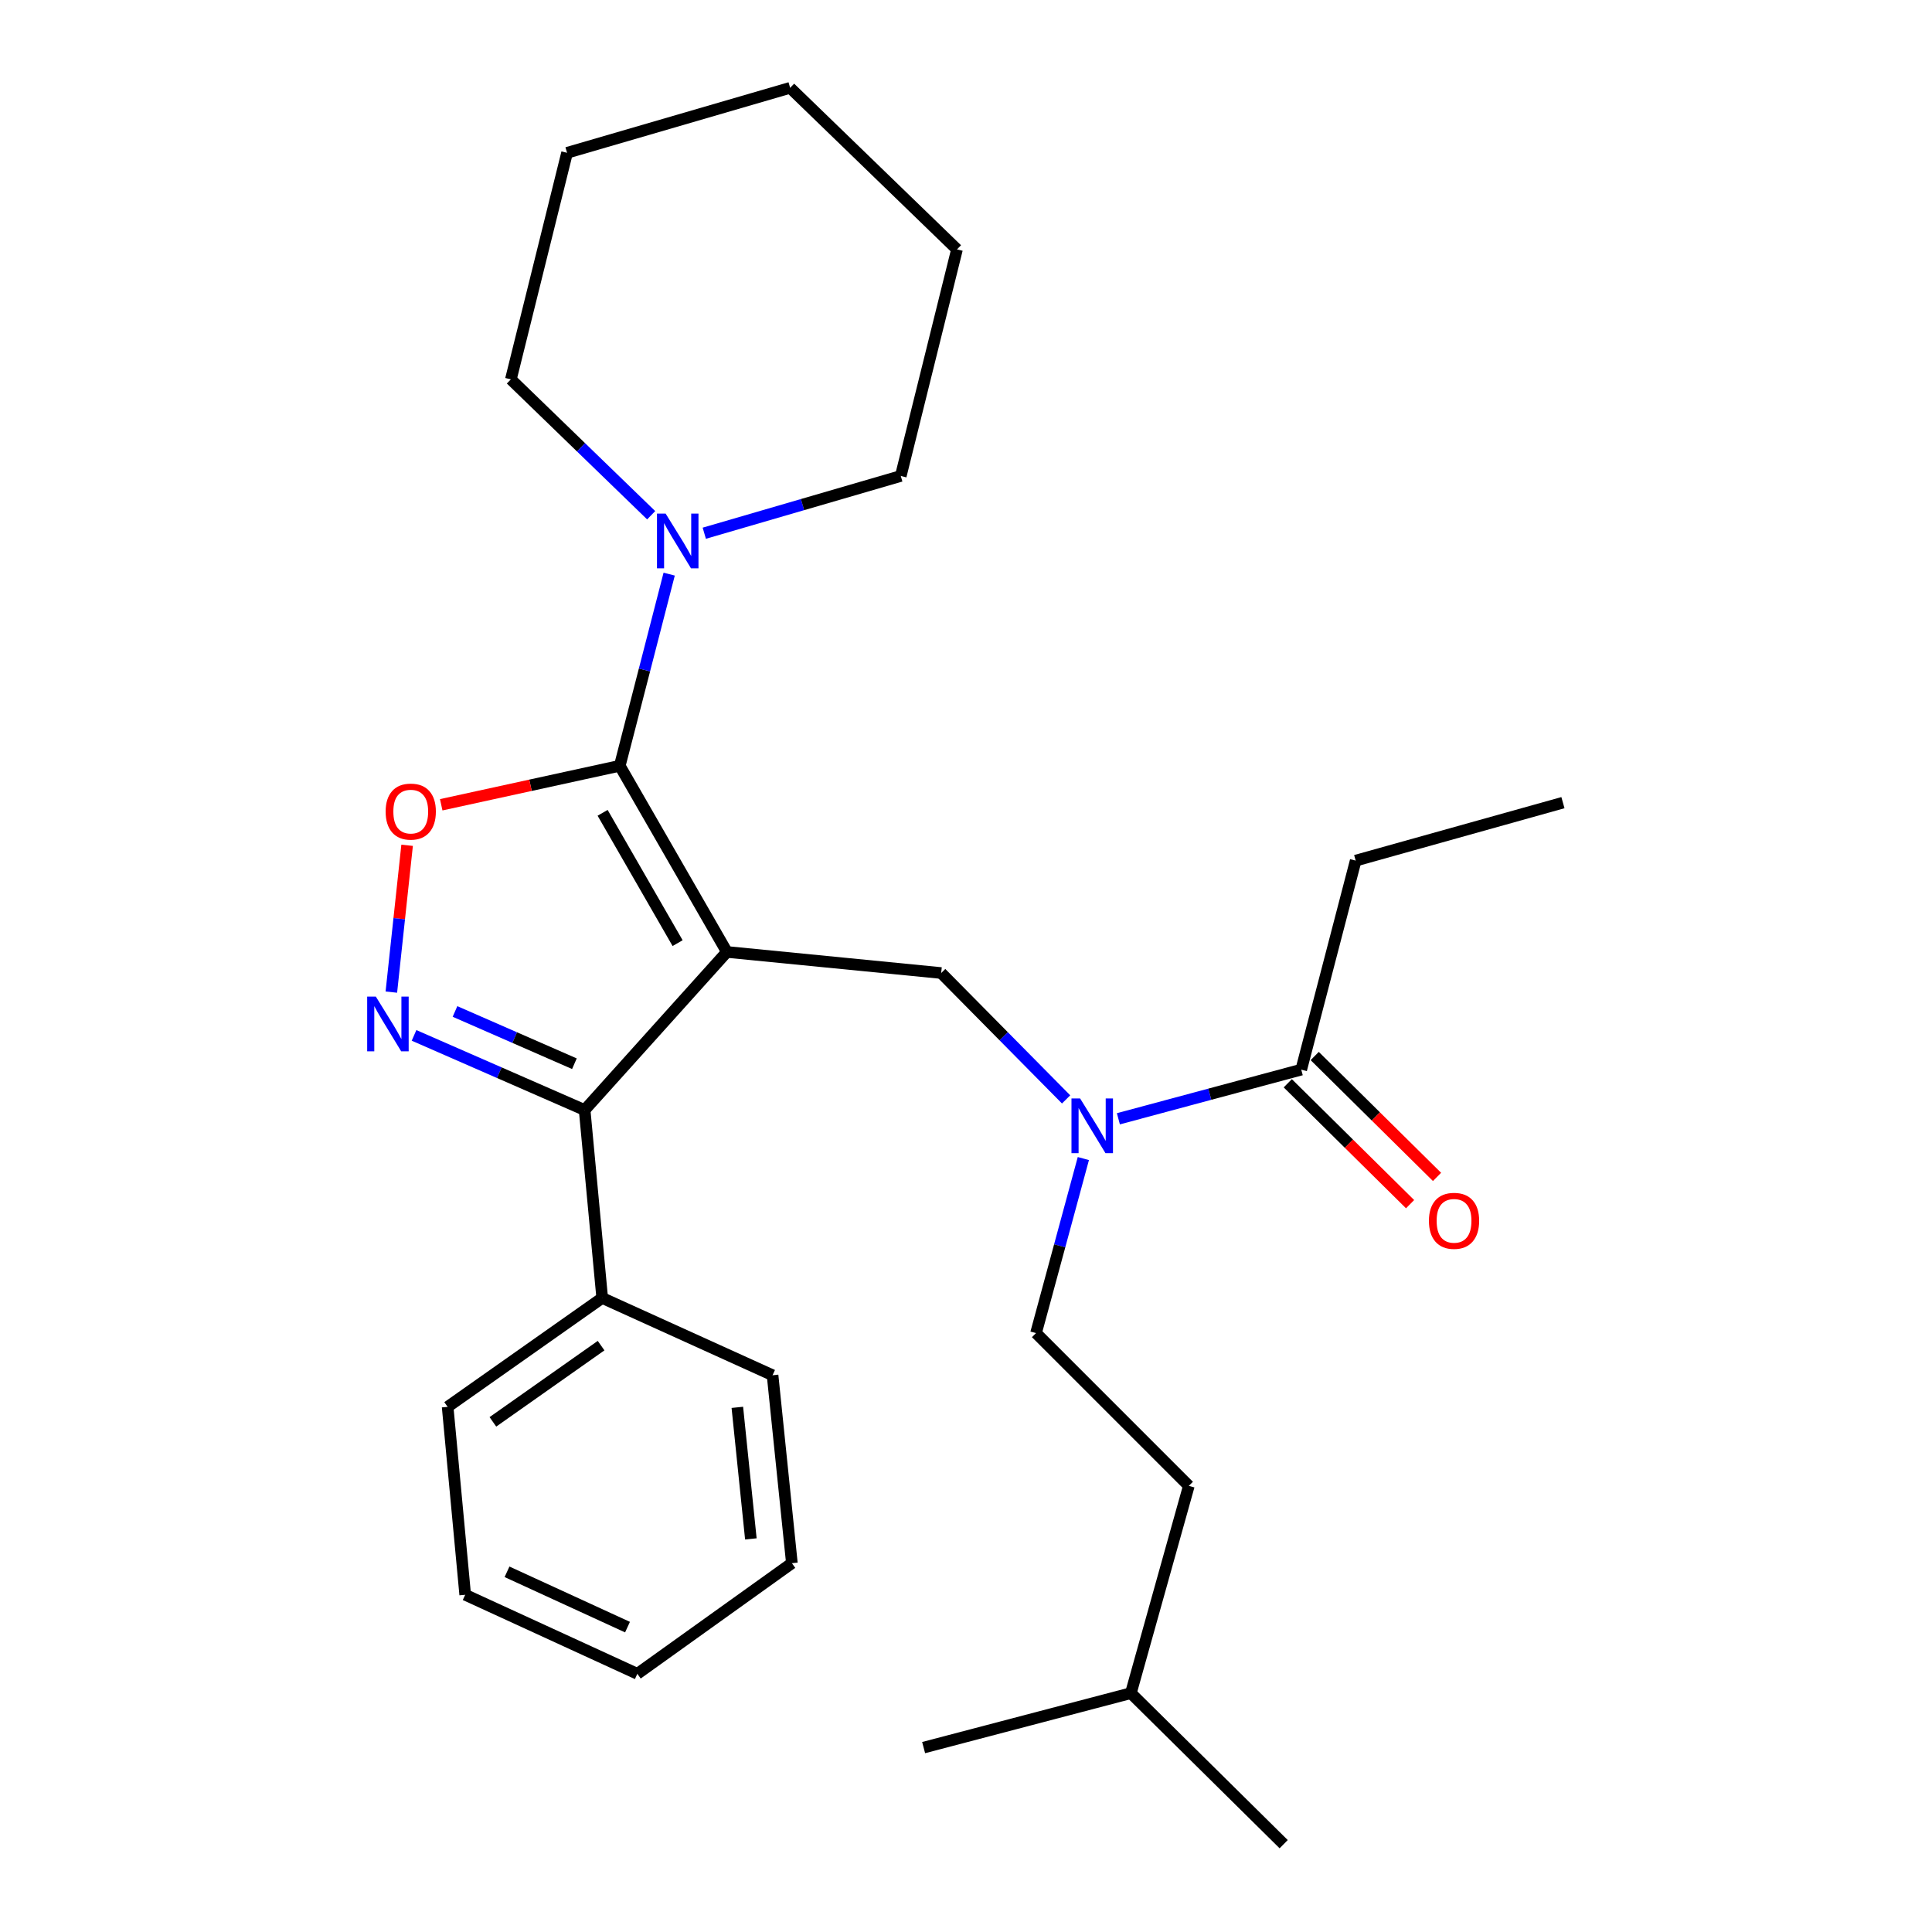 <?xml version='1.0' encoding='iso-8859-1'?>
<svg version='1.1' baseProfile='full'
              xmlns='http://www.w3.org/2000/svg'
                      xmlns:rdkit='http://www.rdkit.org/xml'
                      xmlns:xlink='http://www.w3.org/1999/xlink'
                  xml:space='preserve'
width='1000px' height='1000px' viewBox='0 0 1000 1000'>
<!-- END OF HEADER -->
<rect style='opacity:1.0;fill:#FFFFFF;stroke:none' width='1000' height='1000' x='0' y='0'> </rect>
<path class='bond-0' d='M 701.702,445.455 L 808.974,415.455' style='fill:none;fill-rule:evenodd;stroke:#000000;stroke-width:6px;stroke-linecap:butt;stroke-linejoin:miter;stroke-opacity:1' />
<path class='bond-1' d='M 701.702,445.455 L 673.521,553.641' style='fill:none;fill-rule:evenodd;stroke:#000000;stroke-width:6px;stroke-linecap:butt;stroke-linejoin:miter;stroke-opacity:1' />
<path class='bond-2' d='M 551.814,569.048 L 519.487,536.343' style='fill:none;fill-rule:evenodd;stroke:#0000FF;stroke-width:6px;stroke-linecap:butt;stroke-linejoin:miter;stroke-opacity:1' />
<path class='bond-2' d='M 519.487,536.343 L 487.159,503.637' style='fill:none;fill-rule:evenodd;stroke:#000000;stroke-width:6px;stroke-linecap:butt;stroke-linejoin:miter;stroke-opacity:1' />
<path class='bond-3' d='M 578.875,579.086 L 626.198,566.364' style='fill:none;fill-rule:evenodd;stroke:#0000FF;stroke-width:6px;stroke-linecap:butt;stroke-linejoin:miter;stroke-opacity:1' />
<path class='bond-3' d='M 626.198,566.364 L 673.521,553.641' style='fill:none;fill-rule:evenodd;stroke:#000000;stroke-width:6px;stroke-linecap:butt;stroke-linejoin:miter;stroke-opacity:1' />
<path class='bond-4' d='M 560.742,599.665 L 548.495,644.832' style='fill:none;fill-rule:evenodd;stroke:#0000FF;stroke-width:6px;stroke-linecap:butt;stroke-linejoin:miter;stroke-opacity:1' />
<path class='bond-4' d='M 548.495,644.832 L 536.249,689.998' style='fill:none;fill-rule:evenodd;stroke:#000000;stroke-width:6px;stroke-linecap:butt;stroke-linejoin:miter;stroke-opacity:1' />
<path class='bond-5' d='M 666.548,560.696 L 698.202,591.985' style='fill:none;fill-rule:evenodd;stroke:#000000;stroke-width:6px;stroke-linecap:butt;stroke-linejoin:miter;stroke-opacity:1' />
<path class='bond-5' d='M 698.202,591.985 L 729.857,623.273' style='fill:none;fill-rule:evenodd;stroke:#FF0000;stroke-width:6px;stroke-linecap:butt;stroke-linejoin:miter;stroke-opacity:1' />
<path class='bond-5' d='M 680.494,546.587 L 712.148,577.875' style='fill:none;fill-rule:evenodd;stroke:#000000;stroke-width:6px;stroke-linecap:butt;stroke-linejoin:miter;stroke-opacity:1' />
<path class='bond-5' d='M 712.148,577.875 L 743.803,609.164' style='fill:none;fill-rule:evenodd;stroke:#FF0000;stroke-width:6px;stroke-linecap:butt;stroke-linejoin:miter;stroke-opacity:1' />
<path class='bond-6' d='M 376.24,492.726 L 320.791,396.366' style='fill:none;fill-rule:evenodd;stroke:#000000;stroke-width:6px;stroke-linecap:butt;stroke-linejoin:miter;stroke-opacity:1' />
<path class='bond-6' d='M 350.728,488.166 L 311.913,420.714' style='fill:none;fill-rule:evenodd;stroke:#000000;stroke-width:6px;stroke-linecap:butt;stroke-linejoin:miter;stroke-opacity:1' />
<path class='bond-7' d='M 376.24,492.726 L 302.606,574.549' style='fill:none;fill-rule:evenodd;stroke:#000000;stroke-width:6px;stroke-linecap:butt;stroke-linejoin:miter;stroke-opacity:1' />
<path class='bond-8' d='M 376.24,492.726 L 487.159,503.637' style='fill:none;fill-rule:evenodd;stroke:#000000;stroke-width:6px;stroke-linecap:butt;stroke-linejoin:miter;stroke-opacity:1' />
<path class='bond-9' d='M 320.791,396.366 L 274.582,406.458' style='fill:none;fill-rule:evenodd;stroke:#000000;stroke-width:6px;stroke-linecap:butt;stroke-linejoin:miter;stroke-opacity:1' />
<path class='bond-9' d='M 274.582,406.458 L 228.373,416.551' style='fill:none;fill-rule:evenodd;stroke:#FF0000;stroke-width:6px;stroke-linecap:butt;stroke-linejoin:miter;stroke-opacity:1' />
<path class='bond-10' d='M 320.791,396.366 L 333.579,346.766' style='fill:none;fill-rule:evenodd;stroke:#000000;stroke-width:6px;stroke-linecap:butt;stroke-linejoin:miter;stroke-opacity:1' />
<path class='bond-10' d='M 333.579,346.766 L 346.366,297.166' style='fill:none;fill-rule:evenodd;stroke:#0000FF;stroke-width:6px;stroke-linecap:butt;stroke-linejoin:miter;stroke-opacity:1' />
<path class='bond-11' d='M 210.722,437.521 L 206.641,475.518' style='fill:none;fill-rule:evenodd;stroke:#FF0000;stroke-width:6px;stroke-linecap:butt;stroke-linejoin:miter;stroke-opacity:1' />
<path class='bond-11' d='M 206.641,475.518 L 202.56,513.515' style='fill:none;fill-rule:evenodd;stroke:#0000FF;stroke-width:6px;stroke-linecap:butt;stroke-linejoin:miter;stroke-opacity:1' />
<path class='bond-12' d='M 214.308,535.915 L 258.457,555.232' style='fill:none;fill-rule:evenodd;stroke:#0000FF;stroke-width:6px;stroke-linecap:butt;stroke-linejoin:miter;stroke-opacity:1' />
<path class='bond-12' d='M 258.457,555.232 L 302.606,574.549' style='fill:none;fill-rule:evenodd;stroke:#000000;stroke-width:6px;stroke-linecap:butt;stroke-linejoin:miter;stroke-opacity:1' />
<path class='bond-12' d='M 235.505,523.535 L 266.409,537.057' style='fill:none;fill-rule:evenodd;stroke:#0000FF;stroke-width:6px;stroke-linecap:butt;stroke-linejoin:miter;stroke-opacity:1' />
<path class='bond-12' d='M 266.409,537.057 L 297.313,550.579' style='fill:none;fill-rule:evenodd;stroke:#000000;stroke-width:6px;stroke-linecap:butt;stroke-linejoin:miter;stroke-opacity:1' />
<path class='bond-13' d='M 302.606,574.549 L 311.698,671.824' style='fill:none;fill-rule:evenodd;stroke:#000000;stroke-width:6px;stroke-linecap:butt;stroke-linejoin:miter;stroke-opacity:1' />
<path class='bond-14' d='M 536.249,689.998 L 615.339,769.088' style='fill:none;fill-rule:evenodd;stroke:#000000;stroke-width:6px;stroke-linecap:butt;stroke-linejoin:miter;stroke-opacity:1' />
<path class='bond-15' d='M 585.338,876.371 L 615.339,769.088' style='fill:none;fill-rule:evenodd;stroke:#000000;stroke-width:6px;stroke-linecap:butt;stroke-linejoin:miter;stroke-opacity:1' />
<path class='bond-16' d='M 585.338,876.371 L 478.067,904.552' style='fill:none;fill-rule:evenodd;stroke:#000000;stroke-width:6px;stroke-linecap:butt;stroke-linejoin:miter;stroke-opacity:1' />
<path class='bond-17' d='M 585.338,876.371 L 664.428,954.545' style='fill:none;fill-rule:evenodd;stroke:#000000;stroke-width:6px;stroke-linecap:butt;stroke-linejoin:miter;stroke-opacity:1' />
<path class='bond-18' d='M 264.427,196.36 L 300.737,231.524' style='fill:none;fill-rule:evenodd;stroke:#000000;stroke-width:6px;stroke-linecap:butt;stroke-linejoin:miter;stroke-opacity:1' />
<path class='bond-18' d='M 300.737,231.524 L 337.046,266.689' style='fill:none;fill-rule:evenodd;stroke:#0000FF;stroke-width:6px;stroke-linecap:butt;stroke-linejoin:miter;stroke-opacity:1' />
<path class='bond-19' d='M 264.427,196.36 L 293.513,79.092' style='fill:none;fill-rule:evenodd;stroke:#000000;stroke-width:6px;stroke-linecap:butt;stroke-linejoin:miter;stroke-opacity:1' />
<path class='bond-20' d='M 364.538,275.996 L 415.389,261.18' style='fill:none;fill-rule:evenodd;stroke:#0000FF;stroke-width:6px;stroke-linecap:butt;stroke-linejoin:miter;stroke-opacity:1' />
<path class='bond-20' d='M 415.389,261.18 L 466.241,246.364' style='fill:none;fill-rule:evenodd;stroke:#000000;stroke-width:6px;stroke-linecap:butt;stroke-linejoin:miter;stroke-opacity:1' />
<path class='bond-21' d='M 466.241,246.364 L 495.337,129.085' style='fill:none;fill-rule:evenodd;stroke:#000000;stroke-width:6px;stroke-linecap:butt;stroke-linejoin:miter;stroke-opacity:1' />
<path class='bond-22' d='M 311.698,671.824 L 231.694,728.188' style='fill:none;fill-rule:evenodd;stroke:#000000;stroke-width:6px;stroke-linecap:butt;stroke-linejoin:miter;stroke-opacity:1' />
<path class='bond-22' d='M 311.123,696.496 L 255.12,735.951' style='fill:none;fill-rule:evenodd;stroke:#000000;stroke-width:6px;stroke-linecap:butt;stroke-linejoin:miter;stroke-opacity:1' />
<path class='bond-23' d='M 311.698,671.824 L 399.881,711.821' style='fill:none;fill-rule:evenodd;stroke:#000000;stroke-width:6px;stroke-linecap:butt;stroke-linejoin:miter;stroke-opacity:1' />
<path class='bond-24' d='M 231.694,728.188 L 240.787,825.452' style='fill:none;fill-rule:evenodd;stroke:#000000;stroke-width:6px;stroke-linecap:butt;stroke-linejoin:miter;stroke-opacity:1' />
<path class='bond-25' d='M 240.787,825.452 L 329.884,866.363' style='fill:none;fill-rule:evenodd;stroke:#000000;stroke-width:6px;stroke-linecap:butt;stroke-linejoin:miter;stroke-opacity:1' />
<path class='bond-25' d='M 262.43,813.56 L 324.798,842.198' style='fill:none;fill-rule:evenodd;stroke:#000000;stroke-width:6px;stroke-linecap:butt;stroke-linejoin:miter;stroke-opacity:1' />
<path class='bond-26' d='M 329.884,866.363 L 409.877,809.096' style='fill:none;fill-rule:evenodd;stroke:#000000;stroke-width:6px;stroke-linecap:butt;stroke-linejoin:miter;stroke-opacity:1' />
<path class='bond-27' d='M 409.877,809.096 L 399.881,711.821' style='fill:none;fill-rule:evenodd;stroke:#000000;stroke-width:6px;stroke-linecap:butt;stroke-linejoin:miter;stroke-opacity:1' />
<path class='bond-27' d='M 388.643,796.533 L 381.646,728.44' style='fill:none;fill-rule:evenodd;stroke:#000000;stroke-width:6px;stroke-linecap:butt;stroke-linejoin:miter;stroke-opacity:1' />
<path class='bond-28' d='M 293.513,79.092 L 408.973,45.455' style='fill:none;fill-rule:evenodd;stroke:#000000;stroke-width:6px;stroke-linecap:butt;stroke-linejoin:miter;stroke-opacity:1' />
<path class='bond-29' d='M 495.337,129.085 L 408.973,45.455' style='fill:none;fill-rule:evenodd;stroke:#000000;stroke-width:6px;stroke-linecap:butt;stroke-linejoin:miter;stroke-opacity:1' />
<path  class='atom-1' d='M 559.074 568.567
L 568.354 583.567
Q 569.274 585.047, 570.754 587.727
Q 572.234 590.407, 572.314 590.567
L 572.314 568.567
L 576.074 568.567
L 576.074 596.887
L 572.194 596.887
L 562.234 580.487
Q 561.074 578.567, 559.834 576.367
Q 558.634 574.167, 558.274 573.487
L 558.274 596.887
L 554.594 596.887
L 554.594 568.567
L 559.074 568.567
' fill='#0000FF'/>
<path  class='atom-3' d='M 739.61 631.896
Q 739.61 625.096, 742.97 621.296
Q 746.33 617.496, 752.61 617.496
Q 758.89 617.496, 762.25 621.296
Q 765.61 625.096, 765.61 631.896
Q 765.61 638.776, 762.21 642.696
Q 758.81 646.576, 752.61 646.576
Q 746.37 646.576, 742.97 642.696
Q 739.61 638.816, 739.61 631.896
M 752.61 643.376
Q 756.93 643.376, 759.25 640.496
Q 761.61 637.576, 761.61 631.896
Q 761.61 626.336, 759.25 623.536
Q 756.93 620.696, 752.61 620.696
Q 748.29 620.696, 745.93 623.496
Q 743.61 626.296, 743.61 631.896
Q 743.61 637.616, 745.93 640.496
Q 748.29 643.376, 752.61 643.376
' fill='#FF0000'/>
<path  class='atom-7' d='M 199.605 420.076
Q 199.605 413.276, 202.965 409.476
Q 206.325 405.676, 212.605 405.676
Q 218.885 405.676, 222.245 409.476
Q 225.605 413.276, 225.605 420.076
Q 225.605 426.956, 222.205 430.876
Q 218.805 434.756, 212.605 434.756
Q 206.365 434.756, 202.965 430.876
Q 199.605 426.996, 199.605 420.076
M 212.605 431.556
Q 216.925 431.556, 219.245 428.676
Q 221.605 425.756, 221.605 420.076
Q 221.605 414.516, 219.245 411.716
Q 216.925 408.876, 212.605 408.876
Q 208.285 408.876, 205.925 411.676
Q 203.605 414.476, 203.605 420.076
Q 203.605 425.796, 205.925 428.676
Q 208.285 431.556, 212.605 431.556
' fill='#FF0000'/>
<path  class='atom-8' d='M 194.53 515.84
L 203.81 530.84
Q 204.73 532.32, 206.21 535
Q 207.69 537.68, 207.77 537.84
L 207.77 515.84
L 211.53 515.84
L 211.53 544.16
L 207.65 544.16
L 197.69 527.76
Q 196.53 525.84, 195.29 523.64
Q 194.09 521.44, 193.73 520.76
L 193.73 544.16
L 190.05 544.16
L 190.05 515.84
L 194.53 515.84
' fill='#0000FF'/>
<path  class='atom-15' d='M 344.531 265.841
L 353.811 280.841
Q 354.731 282.321, 356.211 285.001
Q 357.691 287.681, 357.771 287.841
L 357.771 265.841
L 361.531 265.841
L 361.531 294.161
L 357.651 294.161
L 347.691 277.761
Q 346.531 275.841, 345.291 273.641
Q 344.091 271.441, 343.731 270.761
L 343.731 294.161
L 340.051 294.161
L 340.051 265.841
L 344.531 265.841
' fill='#0000FF'/>
</svg>
